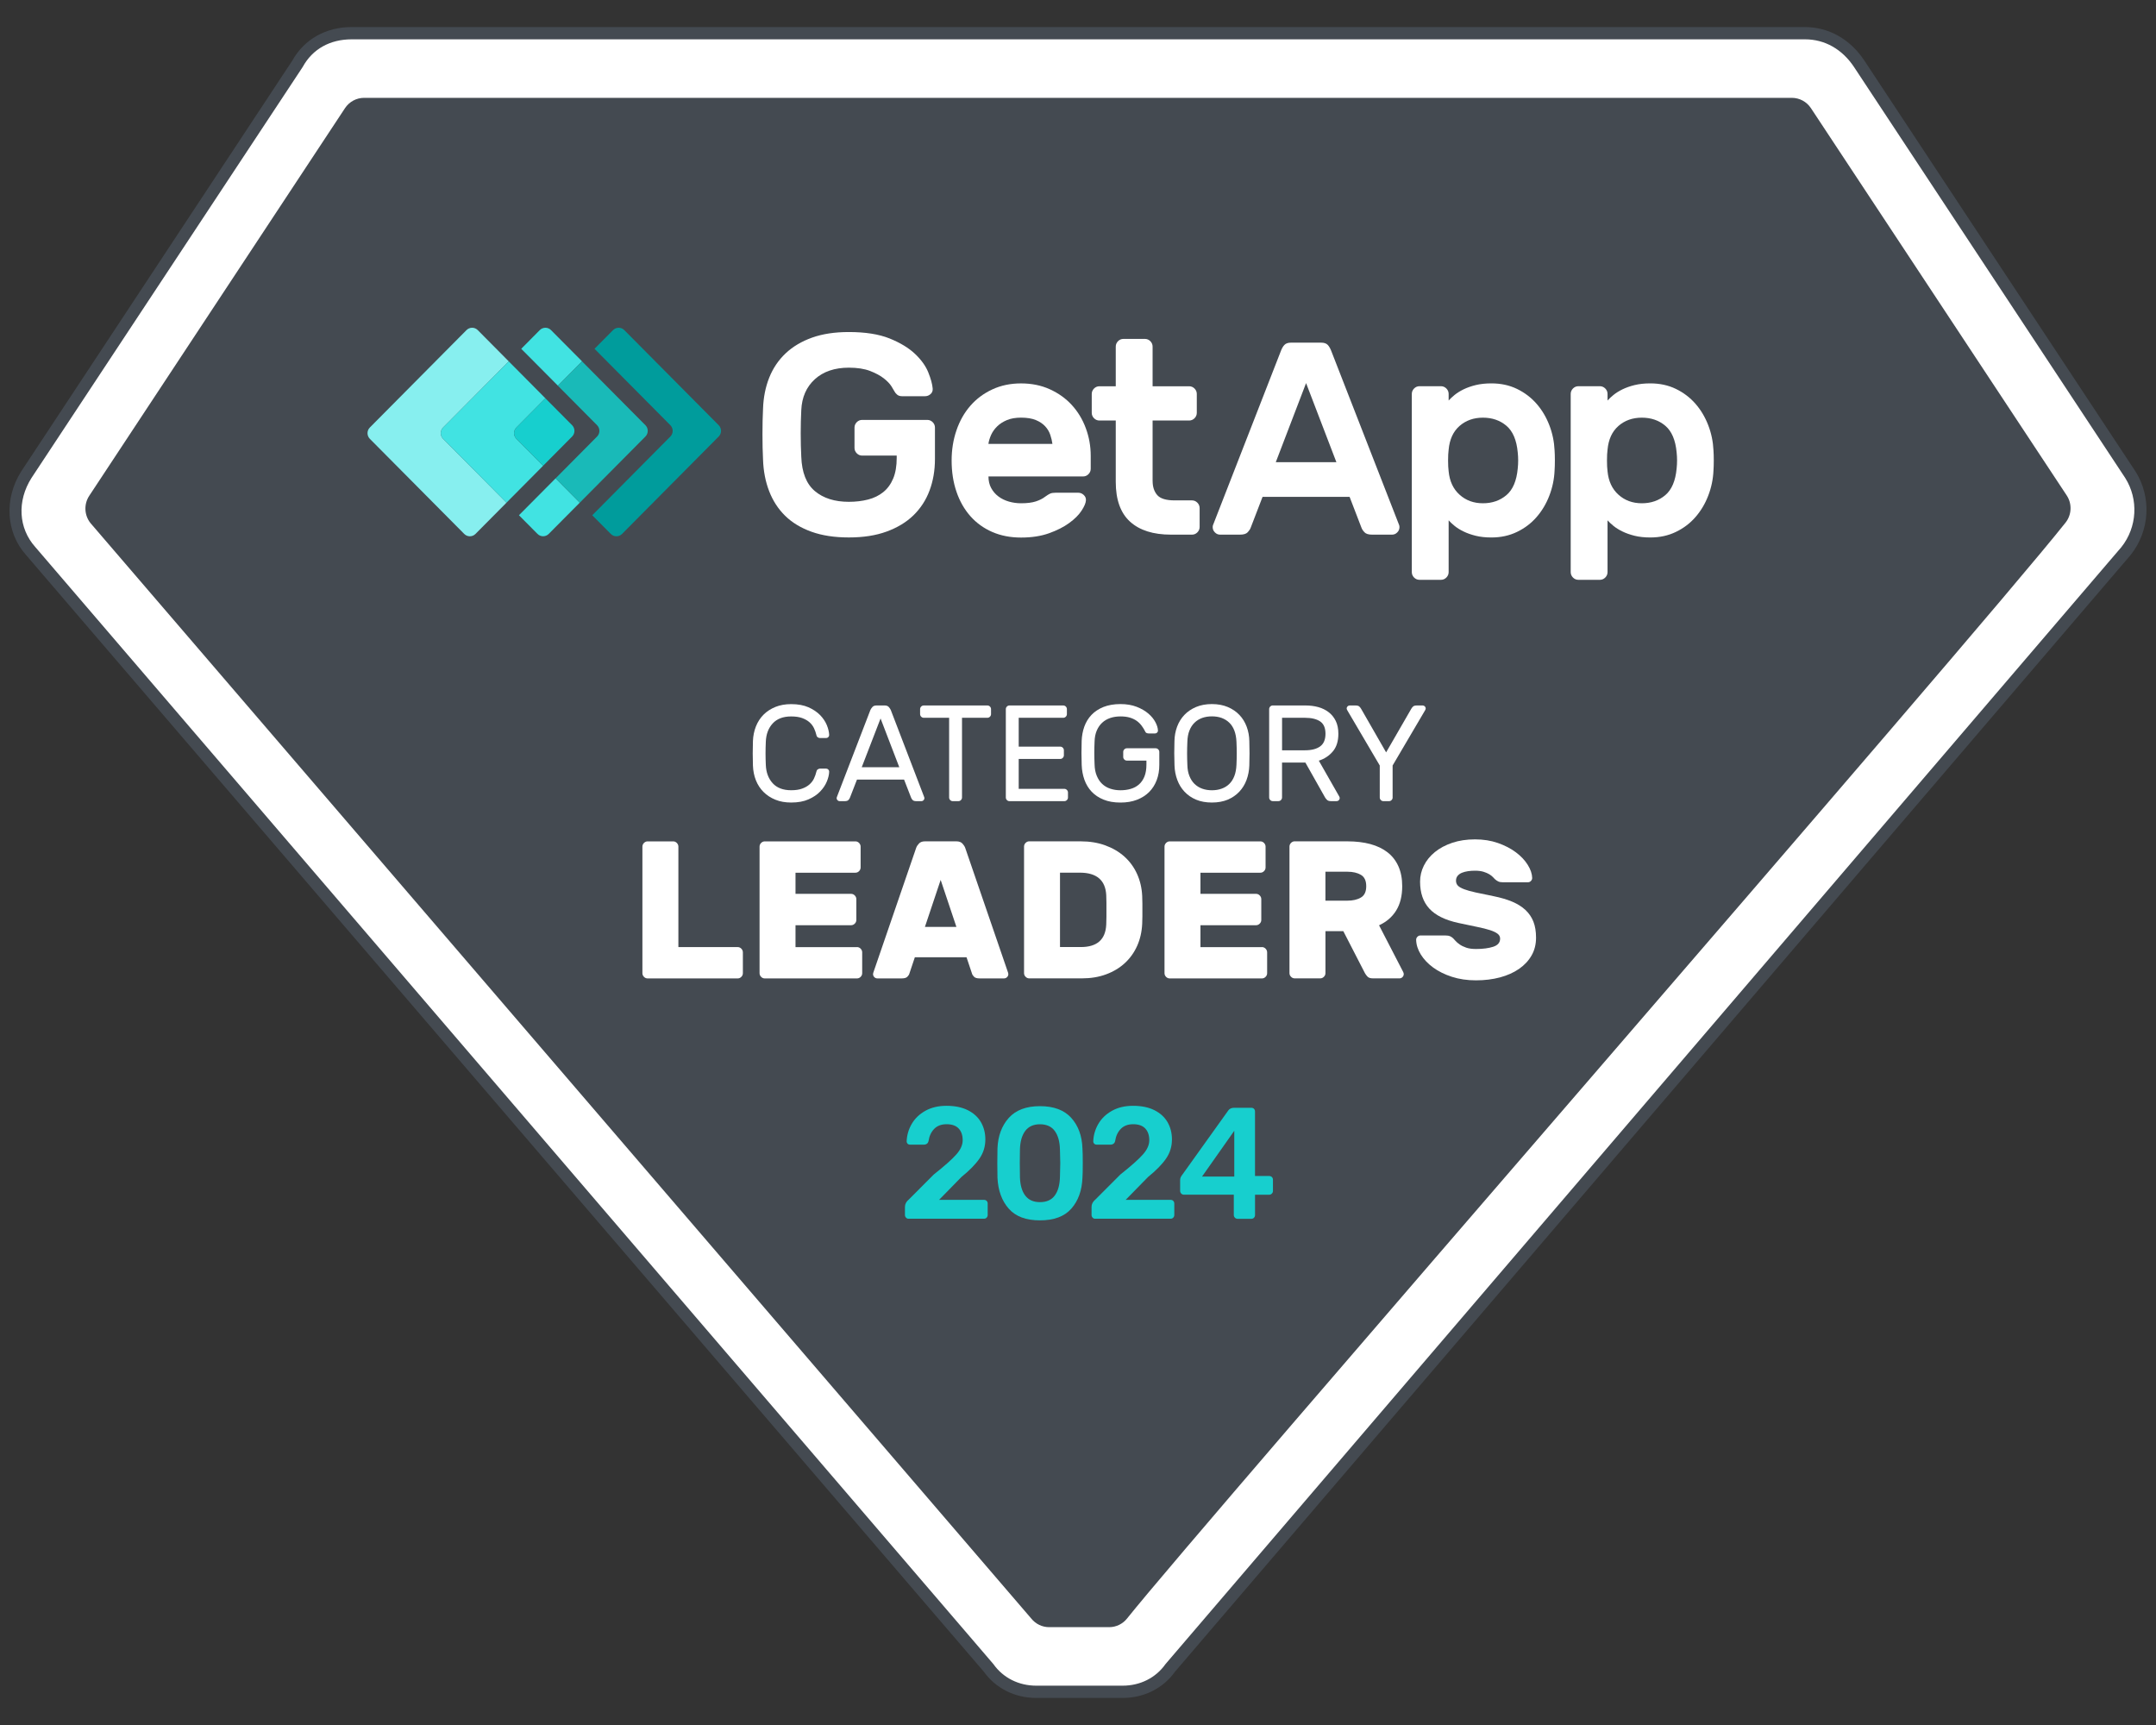 <?xml version="1.0" encoding="UTF-8"?>
<svg xmlns="http://www.w3.org/2000/svg" width="80" height="64" viewBox="0 0 80 64" fill="none">
  <rect x="0" y="0" width="80" height="64" fill="#333333" stroke="none"/>
  <path d="M79.047 17.609L68.986 2.366C68.503 1.637 67.779 1.231 66.974 1.231H13.051C12.166 1.231 11.441 1.637 11.039 2.366L0.979 17.609C0.416 18.501 0.416 19.636 1.14 20.446L36.68 61.877C37.082 62.444 37.726 62.768 38.451 62.768H41.656C42.38 62.768 43.024 62.444 43.426 61.877L78.886 20.446C79.53 19.636 79.61 18.501 79.047 17.609Z" fill="white"></path>
  <path d="M41.656 62.996H38.45C37.656 62.996 36.947 62.64 36.502 62.018L0.969 20.594C0.219 19.756 0.145 18.505 0.789 17.487L10.847 2.248C11.287 1.458 12.09 1.004 13.051 1.004H66.974C67.852 1.004 68.653 1.454 69.173 2.24L79.236 17.487C79.843 18.446 79.772 19.693 79.061 20.588L43.603 62.018C43.159 62.639 42.449 62.996 41.656 62.996ZM13.051 1.459C12.243 1.459 11.598 1.82 11.236 2.477L11.227 2.492L1.167 17.735C0.628 18.588 0.682 19.594 1.308 20.294L36.858 61.737L36.864 61.745C37.223 62.251 37.802 62.541 38.451 62.541H41.656C42.306 62.541 42.884 62.251 43.243 61.745L43.256 61.729L78.716 20.298C79.301 19.562 79.36 18.529 78.858 17.733L68.799 2.492C68.358 1.825 67.71 1.459 66.975 1.459H13.051Z" fill="#444A51"></path>
  <path d="M41.156 60.37H38.929C38.671 60.37 38.428 60.252 38.266 60.05L3.358 19.408C3.125 19.117 3.106 18.707 3.311 18.395C4.893 15.997 11.433 6.087 12.802 4.012C12.96 3.773 13.226 3.63 13.511 3.63H66.487C66.772 3.63 67.037 3.773 67.195 4.011C68.567 6.083 75.109 15.99 76.687 18.381C76.892 18.691 76.874 19.099 76.643 19.391C73.144 23.795 44.685 56.46 41.82 60.049C41.658 60.252 41.414 60.37 41.156 60.37Z" fill="#444A51"></path>
  <path d="M28.416 27.522C28.409 27.675 28.406 27.817 28.406 27.949C28.406 28.081 28.409 28.223 28.416 28.375C28.426 28.655 28.511 28.883 28.67 29.058C28.829 29.232 29.058 29.319 29.357 29.319C29.518 29.319 29.654 29.299 29.765 29.258C29.876 29.218 29.967 29.165 30.039 29.101C30.111 29.036 30.167 28.963 30.205 28.88C30.244 28.797 30.273 28.714 30.293 28.629C30.3 28.592 30.316 28.564 30.343 28.546C30.37 28.527 30.397 28.517 30.424 28.517H30.656C30.686 28.517 30.712 28.528 30.734 28.55C30.756 28.573 30.767 28.599 30.767 28.629C30.764 28.741 30.735 28.862 30.681 28.994C30.627 29.126 30.544 29.25 30.432 29.367C30.32 29.484 30.175 29.581 29.999 29.658C29.823 29.736 29.609 29.775 29.357 29.775C29.139 29.775 28.944 29.741 28.773 29.671C28.602 29.602 28.455 29.506 28.333 29.385C28.21 29.263 28.116 29.119 28.049 28.952C27.982 28.784 27.945 28.601 27.938 28.401C27.928 28.101 27.928 27.8 27.938 27.498C27.945 27.303 27.982 27.119 28.049 26.951C28.116 26.782 28.211 26.636 28.333 26.514C28.455 26.392 28.602 26.298 28.773 26.228C28.944 26.159 29.139 26.124 29.357 26.124C29.609 26.124 29.823 26.164 29.999 26.241C30.175 26.319 30.319 26.417 30.432 26.532C30.544 26.649 30.627 26.773 30.681 26.905C30.735 27.038 30.763 27.16 30.767 27.27C30.767 27.301 30.756 27.327 30.734 27.349C30.712 27.371 30.686 27.382 30.656 27.382H30.424C30.397 27.382 30.37 27.373 30.343 27.354C30.316 27.336 30.299 27.308 30.293 27.27C30.273 27.186 30.243 27.102 30.205 27.019C30.166 26.937 30.111 26.863 30.039 26.799C29.967 26.734 29.875 26.682 29.765 26.641C29.654 26.601 29.518 26.581 29.357 26.581C29.058 26.581 28.829 26.668 28.67 26.842C28.511 27.015 28.426 27.242 28.416 27.522Z" fill="white"></path>
  <path d="M33.546 28.923H31.799L31.537 29.597C31.527 29.624 31.508 29.652 31.482 29.681C31.455 29.71 31.408 29.724 31.341 29.724H31.155C31.125 29.724 31.099 29.713 31.077 29.691C31.055 29.669 31.044 29.642 31.044 29.612C31.044 29.595 31.051 29.572 31.064 29.542L32.297 26.341C32.314 26.304 32.339 26.267 32.373 26.229C32.407 26.192 32.457 26.174 32.524 26.174H32.826C32.893 26.174 32.943 26.192 32.977 26.229C33.011 26.267 33.036 26.304 33.053 26.341L34.281 29.542C34.294 29.572 34.301 29.596 34.301 29.612C34.301 29.642 34.29 29.669 34.268 29.691C34.246 29.713 34.22 29.724 34.19 29.724H34.004C33.937 29.724 33.89 29.71 33.863 29.681C33.836 29.652 33.818 29.624 33.808 29.597L33.546 28.923ZM31.975 28.466H33.369L32.674 26.656L31.975 28.466Z" fill="white"></path>
  <path d="M36.637 26.174C36.674 26.174 36.706 26.187 36.733 26.214C36.76 26.241 36.773 26.274 36.773 26.311V26.493C36.773 26.531 36.76 26.563 36.733 26.59C36.706 26.617 36.674 26.631 36.637 26.631H35.696V29.587C35.696 29.624 35.683 29.657 35.656 29.684C35.629 29.711 35.597 29.724 35.56 29.724H35.354C35.317 29.724 35.285 29.711 35.258 29.684C35.231 29.657 35.218 29.624 35.218 29.587V26.631H34.277C34.24 26.631 34.208 26.617 34.181 26.59C34.154 26.563 34.141 26.531 34.141 26.493V26.311C34.141 26.274 34.154 26.241 34.181 26.214C34.208 26.187 34.24 26.174 34.277 26.174H36.637Z" fill="white"></path>
  <path d="M39.492 29.267C39.529 29.267 39.561 29.28 39.588 29.308C39.615 29.335 39.628 29.367 39.628 29.404V29.587C39.628 29.624 39.615 29.657 39.588 29.684C39.561 29.711 39.529 29.724 39.492 29.724H37.458C37.421 29.724 37.389 29.711 37.362 29.684C37.335 29.657 37.322 29.624 37.322 29.587V26.311C37.322 26.274 37.335 26.241 37.362 26.214C37.389 26.187 37.421 26.174 37.458 26.174H39.452C39.489 26.174 39.521 26.187 39.548 26.214C39.575 26.241 39.588 26.274 39.588 26.311V26.493C39.588 26.531 39.575 26.563 39.548 26.59C39.521 26.617 39.489 26.631 39.452 26.631H37.8V27.701H39.34C39.377 27.701 39.409 27.714 39.436 27.741C39.463 27.768 39.476 27.801 39.476 27.838V28.02C39.476 28.058 39.463 28.09 39.436 28.117C39.409 28.145 39.377 28.158 39.34 28.158H37.8V29.268H39.492V29.267Z" fill="white"></path>
  <path d="M40.136 27.487C40.143 27.302 40.175 27.125 40.234 26.96C40.293 26.795 40.382 26.648 40.501 26.523C40.62 26.398 40.769 26.301 40.947 26.229C41.125 26.159 41.335 26.122 41.576 26.122C41.804 26.122 42.005 26.157 42.178 26.224C42.351 26.292 42.495 26.375 42.611 26.475C42.727 26.575 42.814 26.682 42.873 26.795C42.932 26.907 42.963 27.01 42.966 27.101C42.969 27.131 42.959 27.157 42.936 27.18C42.912 27.202 42.886 27.213 42.855 27.213H42.649C42.568 27.213 42.52 27.195 42.503 27.157C42.463 27.076 42.417 27 42.365 26.93C42.313 26.859 42.252 26.798 42.181 26.747C42.111 26.697 42.026 26.655 41.927 26.625C41.828 26.595 41.711 26.58 41.577 26.58C41.439 26.58 41.313 26.599 41.197 26.638C41.081 26.678 40.981 26.735 40.897 26.814C40.813 26.891 40.746 26.989 40.696 27.105C40.646 27.222 40.619 27.358 40.615 27.513C40.608 27.666 40.605 27.806 40.605 27.935C40.605 28.064 40.608 28.204 40.615 28.356C40.618 28.518 40.645 28.66 40.696 28.782C40.746 28.904 40.813 29.005 40.897 29.084C40.981 29.163 41.081 29.223 41.197 29.261C41.313 29.3 41.439 29.32 41.577 29.32C41.711 29.32 41.837 29.303 41.955 29.269C42.072 29.235 42.175 29.181 42.262 29.104C42.349 29.028 42.417 28.929 42.466 28.808C42.515 28.686 42.539 28.538 42.539 28.361V28.219H41.814C41.777 28.219 41.745 28.206 41.718 28.179C41.691 28.151 41.678 28.119 41.678 28.082V27.899C41.678 27.862 41.691 27.83 41.718 27.803C41.745 27.775 41.777 27.762 41.814 27.762H42.881C42.918 27.762 42.95 27.775 42.977 27.803C43.004 27.83 43.017 27.862 43.017 27.899V28.381C43.017 28.584 42.985 28.771 42.921 28.942C42.857 29.112 42.764 29.259 42.642 29.383C42.519 29.506 42.368 29.603 42.189 29.672C42.009 29.742 41.806 29.776 41.577 29.776C41.335 29.776 41.126 29.74 40.948 29.667C40.77 29.595 40.622 29.496 40.505 29.371C40.387 29.246 40.299 29.099 40.238 28.93C40.178 28.76 40.144 28.578 40.137 28.382C40.126 28.083 40.126 27.785 40.136 27.487Z" fill="white"></path>
  <path d="M43.579 27.497C43.582 27.308 43.615 27.129 43.677 26.962C43.739 26.795 43.829 26.649 43.946 26.526C44.063 26.402 44.208 26.304 44.379 26.231C44.55 26.159 44.747 26.122 44.968 26.122C45.189 26.122 45.386 26.159 45.557 26.231C45.728 26.304 45.872 26.401 45.99 26.526C46.107 26.648 46.197 26.795 46.259 26.962C46.321 27.129 46.354 27.308 46.357 27.497C46.367 27.799 46.367 28.099 46.357 28.4C46.35 28.59 46.316 28.768 46.254 28.936C46.192 29.103 46.102 29.249 45.985 29.374C45.867 29.499 45.724 29.597 45.555 29.669C45.385 29.739 45.19 29.775 44.969 29.775C44.748 29.775 44.552 29.74 44.383 29.669C44.213 29.598 44.07 29.499 43.953 29.374C43.835 29.249 43.746 29.103 43.684 28.936C43.622 28.768 43.587 28.59 43.581 28.4C43.569 28.099 43.569 27.799 43.579 27.497ZM45.88 27.522C45.873 27.363 45.847 27.225 45.802 27.106C45.757 26.988 45.694 26.889 45.613 26.812C45.532 26.734 45.438 26.676 45.329 26.636C45.22 26.597 45.1 26.578 44.969 26.578C44.838 26.578 44.718 26.597 44.609 26.636C44.5 26.676 44.405 26.733 44.325 26.812C44.244 26.889 44.181 26.987 44.134 27.106C44.087 27.224 44.062 27.363 44.058 27.522C44.051 27.675 44.048 27.817 44.048 27.949C44.048 28.081 44.051 28.223 44.058 28.375C44.061 28.535 44.086 28.673 44.134 28.791C44.181 28.909 44.245 29.008 44.325 29.086C44.406 29.163 44.5 29.222 44.609 29.261C44.718 29.3 44.838 29.32 44.969 29.32C45.1 29.32 45.22 29.3 45.329 29.261C45.438 29.222 45.533 29.165 45.613 29.086C45.694 29.008 45.756 28.91 45.802 28.791C45.847 28.674 45.873 28.535 45.88 28.375C45.887 28.223 45.89 28.081 45.89 27.949C45.89 27.817 45.887 27.675 45.88 27.522Z" fill="white"></path>
  <path d="M48.448 26.174C48.612 26.174 48.768 26.194 48.914 26.234C49.06 26.274 49.188 26.337 49.299 26.422C49.41 26.506 49.498 26.614 49.563 26.746C49.628 26.878 49.661 27.038 49.661 27.223C49.661 27.497 49.593 27.715 49.457 27.877C49.321 28.039 49.147 28.154 48.936 28.222L49.696 29.555C49.706 29.576 49.711 29.595 49.711 29.611C49.711 29.641 49.7 29.667 49.678 29.689C49.656 29.712 49.63 29.723 49.6 29.723H49.384C49.317 29.723 49.267 29.706 49.235 29.672C49.203 29.639 49.18 29.61 49.167 29.586L48.437 28.292H47.571V29.586C47.571 29.623 47.558 29.655 47.531 29.683C47.504 29.71 47.472 29.723 47.435 29.723H47.229C47.192 29.723 47.16 29.71 47.133 29.683C47.106 29.655 47.093 29.623 47.093 29.586V26.31C47.093 26.272 47.106 26.24 47.133 26.213C47.16 26.186 47.192 26.173 47.229 26.173H48.448V26.174ZM47.572 27.837H48.423C48.665 27.837 48.852 27.788 48.984 27.693C49.117 27.596 49.183 27.44 49.183 27.224C49.183 27.007 49.117 26.855 48.984 26.765C48.851 26.676 48.664 26.631 48.423 26.631H47.572V27.837Z" fill="white"></path>
  <path d="M51.675 29.587C51.675 29.624 51.662 29.657 51.635 29.684C51.608 29.711 51.576 29.724 51.539 29.724H51.333C51.296 29.724 51.264 29.711 51.237 29.684C51.21 29.657 51.197 29.624 51.197 29.587V28.401L49.994 26.356C49.977 26.326 49.969 26.302 49.969 26.286C49.969 26.256 49.98 26.229 50.002 26.207C50.024 26.185 50.05 26.174 50.08 26.174H50.296C50.363 26.174 50.411 26.187 50.439 26.214C50.467 26.241 50.49 26.27 50.507 26.301L51.433 27.914L52.364 26.301C52.381 26.271 52.403 26.241 52.432 26.214C52.46 26.187 52.508 26.174 52.575 26.174H52.791C52.821 26.174 52.847 26.185 52.869 26.207C52.891 26.229 52.902 26.256 52.902 26.286C52.902 26.303 52.894 26.326 52.877 26.356L51.674 28.401V29.587H51.675Z" fill="white"></path>
  <path d="M27.37 35.138C27.423 35.138 27.468 35.157 27.507 35.196C27.545 35.236 27.565 35.281 27.565 35.334V36.105C27.565 36.158 27.546 36.204 27.507 36.243C27.468 36.282 27.423 36.301 27.37 36.301H24.032C23.979 36.301 23.933 36.282 23.895 36.243C23.856 36.204 23.837 36.158 23.837 36.105V31.412C23.837 31.359 23.856 31.314 23.895 31.274C23.933 31.236 23.979 31.216 24.032 31.216H24.977C25.03 31.216 25.075 31.235 25.114 31.274C25.152 31.314 25.172 31.359 25.172 31.412V35.139H27.37V35.138Z" fill="white"></path>
  <path d="M31.797 35.138C31.85 35.138 31.895 35.157 31.934 35.196C31.972 35.236 31.992 35.281 31.992 35.334V36.105C31.992 36.158 31.973 36.204 31.934 36.243C31.895 36.282 31.85 36.301 31.797 36.301H28.379C28.326 36.301 28.28 36.282 28.242 36.243C28.203 36.204 28.184 36.158 28.184 36.105V31.412C28.184 31.359 28.203 31.314 28.242 31.274C28.28 31.236 28.326 31.216 28.379 31.216H31.739C31.792 31.216 31.837 31.235 31.876 31.274C31.914 31.314 31.934 31.359 31.934 31.412V32.182C31.934 32.236 31.915 32.282 31.876 32.321C31.837 32.36 31.792 32.379 31.739 32.379H29.518V33.163H31.58C31.633 33.163 31.678 33.182 31.717 33.222C31.755 33.261 31.775 33.306 31.775 33.36V34.13C31.775 34.183 31.756 34.23 31.717 34.268C31.678 34.307 31.633 34.327 31.58 34.327H29.518V35.14H31.797V35.138Z" fill="white"></path>
  <path d="M35.489 31.215C35.585 31.215 35.658 31.241 35.709 31.294C35.759 31.348 35.794 31.401 35.814 31.455L37.386 36.031C37.405 36.08 37.415 36.116 37.415 36.14C37.415 36.183 37.399 36.222 37.368 36.253C37.337 36.284 37.299 36.3 37.256 36.3H36.347C36.251 36.3 36.182 36.28 36.142 36.239C36.101 36.197 36.076 36.158 36.066 36.119L35.864 35.516H33.946L33.744 36.119C33.734 36.158 33.709 36.197 33.668 36.239C33.627 36.28 33.559 36.3 33.463 36.3H32.554C32.511 36.3 32.473 36.284 32.442 36.253C32.411 36.222 32.395 36.184 32.395 36.14C32.395 36.116 32.405 36.08 32.424 36.031L33.996 31.455C34.015 31.401 34.05 31.348 34.101 31.294C34.151 31.241 34.225 31.215 34.321 31.215H35.489ZM34.32 34.389H35.488L34.904 32.646L34.32 34.389Z" fill="white"></path>
  <path d="M40.103 31.215C40.435 31.215 40.738 31.264 41.012 31.364C41.286 31.464 41.523 31.603 41.722 31.781C41.921 31.96 42.078 32.174 42.191 32.424C42.304 32.673 42.368 32.946 42.382 33.242C42.387 33.343 42.389 33.436 42.389 33.521C42.389 33.606 42.389 33.687 42.389 33.764C42.389 33.842 42.389 33.921 42.389 34.004C42.389 34.086 42.387 34.176 42.382 34.273C42.368 34.573 42.305 34.846 42.195 35.093C42.084 35.34 41.932 35.553 41.737 35.733C41.542 35.912 41.31 36.051 41.041 36.15C40.772 36.25 40.471 36.299 40.14 36.299H38.193C38.14 36.299 38.094 36.28 38.056 36.24C38.017 36.202 37.998 36.156 37.998 36.102V31.41C37.998 31.357 38.017 31.311 38.056 31.272C38.094 31.234 38.14 31.214 38.193 31.214H40.103V31.215ZM41.048 33.212C41.019 32.656 40.692 32.377 40.067 32.377H39.332V35.137H40.103C40.709 35.137 41.023 34.858 41.048 34.301C41.053 34.199 41.055 34.104 41.055 34.014C41.055 33.924 41.055 33.837 41.055 33.753C41.055 33.668 41.055 33.582 41.055 33.495C41.055 33.409 41.052 33.314 41.048 33.212Z" fill="white"></path>
  <path d="M46.823 35.138C46.876 35.138 46.921 35.157 46.96 35.196C46.998 35.236 47.018 35.281 47.018 35.334V36.105C47.018 36.158 46.999 36.204 46.96 36.243C46.921 36.282 46.876 36.301 46.823 36.301H43.405C43.352 36.301 43.306 36.282 43.268 36.243C43.229 36.204 43.21 36.158 43.21 36.105V31.412C43.21 31.359 43.229 31.314 43.268 31.274C43.306 31.236 43.352 31.216 43.405 31.216H46.765C46.818 31.216 46.863 31.235 46.902 31.274C46.94 31.314 46.96 31.359 46.96 31.412V32.182C46.96 32.236 46.941 32.282 46.902 32.321C46.863 32.36 46.818 32.379 46.765 32.379H44.544V33.163H46.606C46.659 33.163 46.704 33.182 46.743 33.222C46.781 33.261 46.801 33.306 46.801 33.36V34.13C46.801 34.183 46.782 34.23 46.743 34.268C46.704 34.307 46.659 34.327 46.606 34.327H44.544V35.14H46.823V35.138Z" fill="white"></path>
  <path d="M49.996 31.215C50.313 31.215 50.597 31.249 50.847 31.316C51.097 31.384 51.31 31.486 51.485 31.622C51.66 31.758 51.795 31.93 51.889 32.141C51.983 32.352 52.03 32.598 52.03 32.878C52.03 33.241 51.955 33.542 51.806 33.782C51.657 34.022 51.445 34.204 51.171 34.33L52.065 36.059C52.079 36.088 52.087 36.114 52.087 36.139C52.087 36.182 52.071 36.22 52.04 36.252C52.009 36.283 51.972 36.299 51.928 36.299H50.947C50.851 36.299 50.782 36.277 50.742 36.233C50.701 36.19 50.669 36.147 50.645 36.102L49.845 34.548H49.182V36.102C49.182 36.156 49.163 36.202 49.124 36.24C49.085 36.28 49.04 36.299 48.987 36.299H48.042C47.989 36.299 47.943 36.28 47.905 36.24C47.866 36.202 47.847 36.156 47.847 36.102V31.41C47.847 31.357 47.866 31.311 47.905 31.272C47.943 31.234 47.989 31.214 48.042 31.214H49.996V31.215ZM49.181 33.416H49.996C50.198 33.416 50.365 33.378 50.497 33.3C50.629 33.223 50.695 33.083 50.695 32.879C50.695 32.675 50.629 32.535 50.497 32.458C50.365 32.38 50.198 32.342 49.996 32.342H49.181V33.416Z" fill="white"></path>
  <path d="M54.733 31.142C55.041 31.142 55.323 31.186 55.58 31.276C55.837 31.366 56.06 31.481 56.247 31.621C56.434 31.761 56.581 31.916 56.687 32.086C56.793 32.255 56.848 32.417 56.853 32.572C56.853 32.616 56.837 32.654 56.806 32.685C56.775 32.717 56.74 32.733 56.701 32.733H55.756C55.689 32.733 55.635 32.723 55.594 32.703C55.553 32.684 55.511 32.655 55.468 32.617C55.454 32.603 55.431 32.578 55.399 32.544C55.368 32.51 55.323 32.476 55.266 32.439C55.208 32.403 55.136 32.372 55.05 32.345C54.963 32.318 54.858 32.304 54.733 32.304C54.642 32.304 54.554 32.31 54.47 32.322C54.386 32.335 54.311 32.354 54.246 32.381C54.181 32.407 54.128 32.445 54.087 32.494C54.046 32.542 54.026 32.603 54.026 32.675C54.026 32.748 54.049 32.808 54.094 32.857C54.14 32.905 54.217 32.95 54.325 32.991C54.433 33.032 54.576 33.072 54.754 33.111C54.932 33.15 55.153 33.195 55.417 33.249C55.681 33.302 55.912 33.37 56.109 33.452C56.306 33.535 56.471 33.638 56.603 33.761C56.735 33.885 56.834 34.03 56.899 34.196C56.964 34.364 56.996 34.561 56.996 34.788C56.996 35.035 56.941 35.256 56.83 35.449C56.719 35.643 56.564 35.809 56.365 35.947C56.165 36.085 55.93 36.19 55.658 36.263C55.386 36.335 55.09 36.372 54.768 36.372C54.441 36.372 54.143 36.328 53.874 36.241C53.605 36.154 53.373 36.038 53.178 35.896C52.983 35.753 52.831 35.592 52.72 35.413C52.609 35.234 52.552 35.052 52.547 34.869C52.547 34.825 52.563 34.788 52.594 34.756C52.625 34.724 52.66 34.708 52.699 34.708H53.644C53.711 34.708 53.764 34.717 53.803 34.734C53.841 34.751 53.88 34.776 53.918 34.81C53.937 34.829 53.966 34.861 54.005 34.905C54.043 34.948 54.095 34.994 54.16 35.039C54.225 35.085 54.307 35.125 54.405 35.159C54.503 35.193 54.625 35.209 54.769 35.209C55.024 35.209 55.236 35.181 55.407 35.126C55.578 35.07 55.663 34.969 55.663 34.824C55.663 34.752 55.632 34.691 55.569 34.643C55.506 34.594 55.413 34.55 55.288 34.509C55.163 34.468 55.003 34.428 54.809 34.389C54.614 34.351 54.385 34.302 54.12 34.244C53.625 34.137 53.263 33.959 53.035 33.709C52.807 33.461 52.693 33.127 52.693 32.711C52.693 32.502 52.74 32.303 52.834 32.115C52.928 31.926 53.063 31.759 53.241 31.614C53.419 31.469 53.634 31.354 53.886 31.269C54.138 31.184 54.42 31.142 54.733 31.142Z" fill="white"></path>
  <path d="M28.313 15.167C28.327 14.744 28.404 14.358 28.544 14.008C28.684 13.658 28.887 13.359 29.153 13.108C29.419 12.858 29.747 12.663 30.136 12.525C30.525 12.387 30.978 12.319 31.497 12.319C32.106 12.319 32.609 12.398 33.005 12.556C33.401 12.716 33.716 12.906 33.951 13.128C34.186 13.35 34.35 13.58 34.445 13.816C34.54 14.053 34.594 14.252 34.608 14.414C34.615 14.499 34.589 14.568 34.529 14.621C34.469 14.674 34.401 14.7 34.324 14.7H33.473C33.396 14.7 33.334 14.681 33.289 14.642C33.243 14.604 33.21 14.562 33.189 14.52C33.175 14.492 33.138 14.43 33.079 14.335C33.019 14.239 32.925 14.141 32.795 14.038C32.665 13.936 32.496 13.845 32.285 13.763C32.075 13.682 31.812 13.641 31.497 13.641C30.972 13.641 30.551 13.784 30.236 14.069C29.921 14.356 29.753 14.738 29.732 15.219C29.718 15.487 29.711 15.774 29.711 16.081C29.711 16.389 29.718 16.676 29.732 16.944C29.753 17.53 29.921 17.955 30.236 18.22C30.551 18.485 30.972 18.618 31.497 18.618C31.756 18.618 31.994 18.589 32.212 18.533C32.429 18.477 32.617 18.385 32.774 18.258C32.932 18.131 33.054 17.963 33.142 17.755C33.229 17.547 33.273 17.291 33.273 16.988V16.903H31.991C31.914 16.903 31.847 16.875 31.791 16.818C31.735 16.762 31.707 16.695 31.707 16.617V15.865C31.707 15.787 31.735 15.721 31.791 15.663C31.847 15.607 31.914 15.579 31.991 15.579H34.408C34.485 15.579 34.551 15.607 34.608 15.663C34.664 15.72 34.692 15.787 34.692 15.865V17.029C34.692 17.452 34.625 17.842 34.492 18.198C34.359 18.555 34.159 18.861 33.893 19.12C33.627 19.378 33.294 19.578 32.895 19.723C32.496 19.869 32.03 19.94 31.497 19.94C30.964 19.94 30.502 19.869 30.11 19.728C29.718 19.587 29.392 19.39 29.133 19.136C28.874 18.882 28.676 18.576 28.539 18.22C28.402 17.865 28.327 17.474 28.313 17.051C28.306 16.917 28.301 16.769 28.297 16.607C28.293 16.444 28.292 16.278 28.292 16.109C28.292 15.939 28.294 15.774 28.297 15.611C28.3 15.45 28.306 15.301 28.313 15.167Z" fill="white"></path>
  <path d="M35.311 17.084C35.311 16.688 35.37 16.317 35.49 15.967C35.609 15.617 35.781 15.313 36.005 15.056C36.229 14.798 36.501 14.596 36.82 14.448C37.139 14.299 37.494 14.225 37.887 14.225C38.279 14.225 38.635 14.297 38.954 14.442C39.273 14.587 39.544 14.78 39.768 15.024C39.992 15.268 40.166 15.553 40.288 15.882C40.411 16.211 40.472 16.554 40.472 16.914V17.391C40.472 17.469 40.444 17.536 40.388 17.593C40.332 17.649 40.265 17.677 40.188 17.677H36.678C36.678 17.84 36.711 17.983 36.778 18.106C36.845 18.23 36.934 18.334 37.046 18.418C37.158 18.503 37.288 18.566 37.435 18.609C37.582 18.651 37.733 18.672 37.887 18.672C38.111 18.672 38.293 18.649 38.433 18.604C38.573 18.558 38.689 18.5 38.78 18.429C38.857 18.373 38.92 18.334 38.969 18.312C39.018 18.291 39.084 18.281 39.169 18.281H40.01C40.087 18.281 40.155 18.309 40.215 18.366C40.274 18.422 40.301 18.49 40.294 18.567C40.287 18.666 40.233 18.793 40.131 18.948C40.029 19.104 39.877 19.256 39.674 19.404C39.471 19.552 39.22 19.679 38.923 19.785C38.625 19.891 38.28 19.944 37.888 19.944C37.496 19.944 37.14 19.876 36.821 19.738C36.502 19.599 36.231 19.404 36.006 19.15C35.782 18.896 35.61 18.595 35.491 18.245C35.37 17.893 35.311 17.507 35.311 17.084ZM37.885 15.495C37.682 15.495 37.508 15.525 37.365 15.585C37.221 15.645 37.1 15.722 37.002 15.818C36.904 15.913 36.829 16.019 36.776 16.135C36.724 16.252 36.69 16.363 36.676 16.469H39.051C39.037 16.363 39.011 16.252 38.972 16.135C38.933 16.018 38.87 15.912 38.783 15.818C38.695 15.722 38.58 15.644 38.436 15.585C38.293 15.525 38.109 15.495 37.885 15.495Z" fill="white"></path>
  <path d="M42.769 17.846C42.769 18.064 42.827 18.239 42.942 18.37C43.058 18.501 43.273 18.565 43.588 18.565H44.229C44.306 18.565 44.373 18.593 44.429 18.65C44.485 18.706 44.513 18.774 44.513 18.852V19.55C44.513 19.628 44.485 19.695 44.429 19.752C44.373 19.808 44.306 19.836 44.229 19.836H43.451C42.792 19.836 42.286 19.676 41.932 19.355C41.578 19.033 41.401 18.541 41.401 17.878V15.602H40.794C40.717 15.602 40.65 15.573 40.594 15.517C40.538 15.461 40.51 15.394 40.51 15.316V14.617C40.51 14.539 40.538 14.473 40.594 14.415C40.65 14.359 40.717 14.331 40.794 14.331H41.401V12.86C41.401 12.782 41.429 12.716 41.485 12.658C41.541 12.602 41.608 12.574 41.685 12.574H42.484C42.561 12.574 42.627 12.602 42.684 12.658C42.74 12.715 42.768 12.782 42.768 12.86V14.331H44.124C44.201 14.331 44.268 14.359 44.324 14.415C44.38 14.472 44.408 14.539 44.408 14.617V15.316C44.408 15.393 44.38 15.461 44.324 15.517C44.268 15.573 44.201 15.602 44.124 15.602H42.768V17.846H42.769Z" fill="white"></path>
  <path d="M49.026 12.713C49.135 12.713 49.217 12.742 49.271 12.8C49.325 12.859 49.373 12.947 49.414 13.063L51.918 19.486C51.925 19.507 51.928 19.531 51.928 19.558C51.928 19.634 51.901 19.699 51.846 19.753C51.791 19.809 51.727 19.836 51.652 19.836H50.916C50.78 19.836 50.684 19.807 50.63 19.748C50.575 19.69 50.538 19.634 50.518 19.578L50.078 18.435H46.848L46.408 19.578C46.388 19.634 46.35 19.69 46.296 19.748C46.241 19.807 46.146 19.836 46.01 19.836H45.274C45.199 19.836 45.134 19.809 45.08 19.753C45.025 19.699 44.998 19.634 44.998 19.558C44.998 19.531 45.001 19.507 45.008 19.486L47.512 13.063C47.553 12.947 47.6 12.859 47.655 12.8C47.709 12.742 47.791 12.713 47.9 12.713H49.026ZM49.588 17.148L48.463 14.213L47.339 17.148H49.588Z" fill="white"></path>
  <path d="M55.34 19.941C55.123 19.941 54.928 19.92 54.757 19.878C54.585 19.835 54.435 19.782 54.305 19.718C54.175 19.655 54.065 19.586 53.974 19.512C53.883 19.437 53.809 19.369 53.753 19.305V21.225C53.753 21.303 53.725 21.369 53.669 21.427C53.613 21.483 53.546 21.512 53.469 21.512H52.67C52.593 21.512 52.526 21.483 52.47 21.427C52.414 21.37 52.386 21.303 52.386 21.225V14.616C52.386 14.538 52.414 14.472 52.47 14.414C52.526 14.358 52.593 14.329 52.67 14.329H53.469C53.546 14.329 53.612 14.358 53.669 14.414C53.725 14.471 53.753 14.538 53.753 14.616V14.86C53.809 14.796 53.883 14.728 53.974 14.653C54.065 14.579 54.175 14.51 54.305 14.446C54.435 14.383 54.585 14.329 54.757 14.287C54.929 14.245 55.123 14.224 55.34 14.224C55.69 14.224 56.007 14.292 56.291 14.43C56.575 14.568 56.816 14.752 57.016 14.981C57.216 15.21 57.373 15.475 57.489 15.775C57.605 16.075 57.669 16.388 57.684 16.711C57.691 16.817 57.695 16.941 57.695 17.082C57.695 17.223 57.691 17.347 57.684 17.453C57.67 17.778 57.605 18.09 57.489 18.39C57.374 18.69 57.216 18.954 57.016 19.184C56.816 19.414 56.575 19.597 56.291 19.734C56.007 19.872 55.69 19.941 55.34 19.941ZM56.317 17.38C56.338 17.182 56.338 16.985 56.317 16.787C56.275 16.328 56.135 15.999 55.897 15.797C55.659 15.595 55.368 15.496 55.025 15.496C54.682 15.496 54.393 15.598 54.158 15.803C53.923 16.008 53.788 16.301 53.753 16.682C53.739 16.788 53.732 16.922 53.732 17.084C53.732 17.247 53.739 17.381 53.753 17.486C53.788 17.853 53.923 18.143 54.158 18.354C54.393 18.566 54.682 18.672 55.025 18.672C55.368 18.672 55.659 18.571 55.897 18.37C56.135 18.168 56.275 17.838 56.317 17.38Z" fill="white"></path>
  <path d="M61.236 19.941C61.019 19.941 60.824 19.92 60.653 19.878C60.481 19.835 60.331 19.782 60.201 19.718C60.071 19.655 59.961 19.586 59.87 19.512C59.779 19.437 59.705 19.369 59.649 19.305V21.225C59.649 21.303 59.621 21.369 59.565 21.427C59.509 21.483 59.442 21.512 59.365 21.512H58.566C58.489 21.512 58.422 21.483 58.366 21.427C58.31 21.37 58.282 21.303 58.282 21.225V14.616C58.282 14.538 58.31 14.472 58.366 14.414C58.422 14.358 58.489 14.329 58.566 14.329H59.365C59.442 14.329 59.508 14.358 59.565 14.414C59.621 14.471 59.649 14.538 59.649 14.616V14.86C59.705 14.796 59.779 14.728 59.87 14.653C59.961 14.579 60.071 14.51 60.201 14.446C60.331 14.383 60.481 14.329 60.653 14.287C60.825 14.245 61.019 14.224 61.236 14.224C61.586 14.224 61.903 14.292 62.187 14.43C62.471 14.568 62.712 14.752 62.912 14.981C63.112 15.21 63.269 15.475 63.385 15.775C63.501 16.075 63.565 16.388 63.58 16.711C63.587 16.817 63.591 16.941 63.591 17.082C63.591 17.223 63.587 17.347 63.58 17.453C63.566 17.778 63.501 18.09 63.385 18.39C63.27 18.69 63.112 18.954 62.912 19.184C62.712 19.414 62.471 19.597 62.187 19.734C61.903 19.872 61.586 19.941 61.236 19.941ZM62.213 17.38C62.234 17.182 62.234 16.985 62.213 16.787C62.171 16.328 62.031 15.999 61.793 15.797C61.555 15.595 61.264 15.496 60.921 15.496C60.578 15.496 60.289 15.598 60.054 15.803C59.819 16.008 59.684 16.301 59.649 16.682C59.635 16.788 59.628 16.922 59.628 17.084C59.628 17.247 59.635 17.381 59.649 17.486C59.684 17.853 59.819 18.143 60.054 18.354C60.289 18.566 60.578 18.672 60.921 18.672C61.264 18.672 61.555 18.571 61.793 18.37C62.031 18.168 62.171 17.838 62.213 17.38Z" fill="white"></path>
  <path d="M26.668 15.776L23.165 12.247C23.05 12.131 22.863 12.131 22.748 12.247L22.06 12.941L24.874 15.776C24.989 15.892 24.989 16.081 24.874 16.196L21.976 19.117L22.664 19.81C22.779 19.926 22.966 19.926 23.081 19.81L26.668 16.196C26.783 16.081 26.783 15.892 26.668 15.776Z" fill="#009C9C"></path>
  <path d="M20.7 12.503L20.446 12.247C20.331 12.131 20.144 12.131 20.029 12.247L19.341 12.941L19.804 13.406L20.701 14.309L21.598 13.406L20.7 12.503Z" fill="#444A51"></path>
  <path d="M20.616 17.747L19.719 18.65L19.256 19.116L19.944 19.809C20.059 19.925 20.246 19.925 20.361 19.809L20.615 19.553L21.512 18.65L20.616 17.747Z" fill="#444A51"></path>
  <path d="M22.155 15.776C22.27 15.892 22.27 16.08 22.155 16.196L20.616 17.747L21.513 18.65L23.949 16.196C24.064 16.08 24.064 15.892 23.949 15.776L21.597 13.407L20.7 14.31L22.155 15.776Z" fill="#444A51"></path>
  <path d="M16.442 15.861L18.878 13.407L17.981 12.503L17.727 12.247C17.612 12.131 17.425 12.131 17.31 12.247L13.723 15.861C13.608 15.977 13.608 16.165 13.723 16.281L17.226 19.81C17.341 19.926 17.528 19.926 17.643 19.81L17.897 19.554L18.794 18.65L16.442 16.281C16.327 16.165 16.327 15.977 16.442 15.861Z" fill="#444A51"></path>
  <path d="M19.161 15.861L20.237 14.777L19.34 13.873L18.877 13.407L16.441 15.861C16.326 15.977 16.326 16.165 16.441 16.281L18.793 18.65L19.256 18.184L20.153 17.28L19.161 16.281C19.046 16.165 19.046 15.977 19.161 15.861Z" fill="#444A51"></path>
  <path d="M19.161 16.281L20.153 17.28L21.229 16.196C21.344 16.08 21.344 15.892 21.229 15.776L20.237 14.777L19.161 15.861C19.046 15.977 19.046 16.165 19.161 16.281Z" fill="#444A51"></path>
  <path d="M20.7 12.503L20.446 12.247C20.331 12.131 20.144 12.131 20.029 12.247L19.341 12.941L19.804 13.406L20.701 14.309L21.598 13.406L20.7 12.503Z" fill="#41E3E2"></path>
  <path d="M20.616 17.747L19.719 18.65L19.256 19.116L19.944 19.809C20.059 19.925 20.246 19.925 20.361 19.809L20.615 19.553L21.512 18.65L20.616 17.747Z" fill="#41E3E2"></path>
  <path d="M22.155 15.776C22.27 15.892 22.27 16.08 22.155 16.196L20.616 17.747L21.513 18.65L23.949 16.196C24.064 16.08 24.064 15.892 23.949 15.776L21.597 13.407L20.7 14.31L22.155 15.776Z" fill="#19BAB8"></path>
  <path d="M16.442 15.861L18.878 13.407L17.981 12.503L17.727 12.247C17.612 12.131 17.425 12.131 17.31 12.247L13.723 15.861C13.608 15.977 13.608 16.165 13.723 16.281L17.226 19.81C17.341 19.926 17.528 19.926 17.643 19.81L17.897 19.554L18.794 18.65L16.442 16.281C16.327 16.165 16.327 15.977 16.442 15.861Z" fill="#87EFEF"></path>
  <path d="M19.161 15.861L20.237 14.777L19.34 13.873L18.877 13.407L16.441 15.861C16.326 15.977 16.326 16.165 16.441 16.281L18.793 18.65L19.256 18.184L20.153 17.28L19.161 16.281C19.046 16.165 19.046 15.977 19.161 15.861Z" fill="#41E3E2"></path>
  <path d="M19.161 16.281L20.153 17.28L21.229 16.196C21.344 16.08 21.344 15.892 21.229 15.776L20.237 14.777L19.161 15.861C19.046 15.977 19.046 16.165 19.161 16.281Z" fill="#17CFCE"></path>
  <path d="M33.62 45.178C33.593 45.15 33.579 45.117 33.579 45.078V44.777C33.579 44.672 33.628 44.579 33.725 44.501L34.647 43.577C35.048 43.259 35.327 43.011 35.485 42.832C35.643 42.654 35.721 42.478 35.721 42.305C35.721 42.12 35.671 41.975 35.572 41.869C35.473 41.764 35.324 41.71 35.125 41.71C34.93 41.71 34.777 41.767 34.664 41.883C34.551 41.999 34.481 42.15 34.454 42.334C34.442 42.381 34.421 42.416 34.39 42.437C34.359 42.458 34.324 42.469 34.285 42.469H33.765C33.73 42.469 33.701 42.457 33.677 42.434C33.654 42.411 33.642 42.382 33.642 42.351C33.65 42.119 33.712 41.903 33.829 41.701C33.946 41.499 34.115 41.336 34.337 41.212C34.559 41.088 34.82 41.027 35.119 41.027C35.43 41.027 35.694 41.081 35.91 41.189C36.126 41.297 36.289 41.445 36.398 41.633C36.507 41.822 36.562 42.036 36.562 42.275C36.562 42.538 36.489 42.775 36.343 42.986C36.197 43.198 35.974 43.426 35.674 43.669L34.845 44.516H36.509C36.552 44.516 36.586 44.529 36.611 44.555C36.636 44.58 36.649 44.614 36.649 44.657V45.076C36.649 45.115 36.636 45.148 36.611 45.175C36.586 45.203 36.552 45.217 36.509 45.217H33.718C33.68 45.219 33.647 45.206 33.62 45.178Z" fill="#17CFCE"></path>
  <path d="M37.429 44.842C37.174 44.552 37.035 44.171 37.012 43.7C37.008 43.594 37.006 43.414 37.006 43.159C37.006 42.9 37.008 42.715 37.012 42.605C37.031 42.142 37.172 41.766 37.432 41.475C37.693 41.185 38.078 41.04 38.588 41.04C39.102 41.04 39.489 41.185 39.75 41.475C40.011 41.766 40.149 42.142 40.165 42.605C40.173 42.715 40.177 42.9 40.177 43.159C40.177 43.414 40.173 43.594 40.165 43.7C40.146 44.171 40.008 44.552 39.753 44.842C39.498 45.132 39.11 45.277 38.588 45.277C38.071 45.278 37.684 45.133 37.429 44.842ZM39.137 44.357C39.258 44.195 39.322 43.966 39.33 43.672C39.338 43.444 39.342 43.272 39.342 43.154C39.342 43.025 39.338 42.853 39.33 42.642C39.322 42.351 39.258 42.123 39.137 41.959C39.016 41.795 38.833 41.712 38.588 41.712C38.347 41.712 38.165 41.795 38.042 41.959C37.919 42.124 37.854 42.351 37.846 42.642C37.842 42.747 37.84 42.918 37.84 43.154C37.84 43.385 37.842 43.558 37.846 43.672C37.854 43.966 37.919 44.195 38.042 44.357C38.165 44.52 38.346 44.601 38.588 44.601C38.834 44.601 39.017 44.519 39.137 44.357Z" fill="#17CFCE"></path>
  <path d="M40.544 45.178C40.517 45.15 40.503 45.117 40.503 45.078V44.777C40.503 44.672 40.552 44.579 40.649 44.501L41.571 43.577C41.972 43.259 42.251 43.011 42.409 42.832C42.567 42.654 42.645 42.478 42.645 42.305C42.645 42.12 42.595 41.975 42.496 41.869C42.397 41.764 42.248 41.71 42.049 41.71C41.854 41.71 41.701 41.767 41.588 41.883C41.475 41.999 41.405 42.15 41.378 42.334C41.366 42.381 41.345 42.416 41.314 42.437C41.283 42.458 41.248 42.469 41.209 42.469H40.689C40.654 42.469 40.625 42.457 40.601 42.434C40.578 42.411 40.566 42.382 40.566 42.351C40.574 42.119 40.636 41.903 40.753 41.701C40.87 41.499 41.039 41.336 41.261 41.212C41.483 41.088 41.744 41.027 42.043 41.027C42.354 41.027 42.618 41.081 42.834 41.189C43.05 41.297 43.213 41.445 43.322 41.633C43.431 41.822 43.486 42.036 43.486 42.275C43.486 42.538 43.413 42.775 43.267 42.986C43.121 43.198 42.898 43.426 42.598 43.669L41.769 44.516H43.433C43.476 44.516 43.51 44.529 43.535 44.555C43.56 44.58 43.573 44.614 43.573 44.657V45.076C43.573 45.115 43.56 45.148 43.535 45.175C43.51 45.203 43.476 45.217 43.433 45.217H40.642C40.604 45.219 40.571 45.206 40.544 45.178Z" fill="#17CFCE"></path>
  <path d="M45.822 45.178C45.795 45.15 45.781 45.117 45.781 45.078V44.325H43.93C43.891 44.325 43.858 44.311 43.831 44.283C43.804 44.256 43.79 44.223 43.79 44.184V43.783C43.79 43.721 43.811 43.661 43.854 43.607L45.576 41.2C45.595 41.169 45.625 41.145 45.664 41.126C45.703 41.108 45.746 41.1 45.792 41.1H46.428C46.471 41.1 46.505 41.113 46.53 41.138C46.555 41.164 46.568 41.198 46.568 41.241V43.631H47.088C47.131 43.631 47.166 43.644 47.193 43.669C47.22 43.695 47.234 43.729 47.234 43.772V44.185C47.234 44.224 47.22 44.257 47.193 44.284C47.166 44.312 47.133 44.326 47.094 44.326H46.569V45.079C46.569 45.118 46.556 45.151 46.531 45.178C46.506 45.206 46.472 45.22 46.429 45.22H45.921C45.883 45.219 45.849 45.206 45.822 45.178ZM45.799 43.653V41.953L44.602 43.653H45.799Z" fill="#17CFCE"></path>
</svg>
